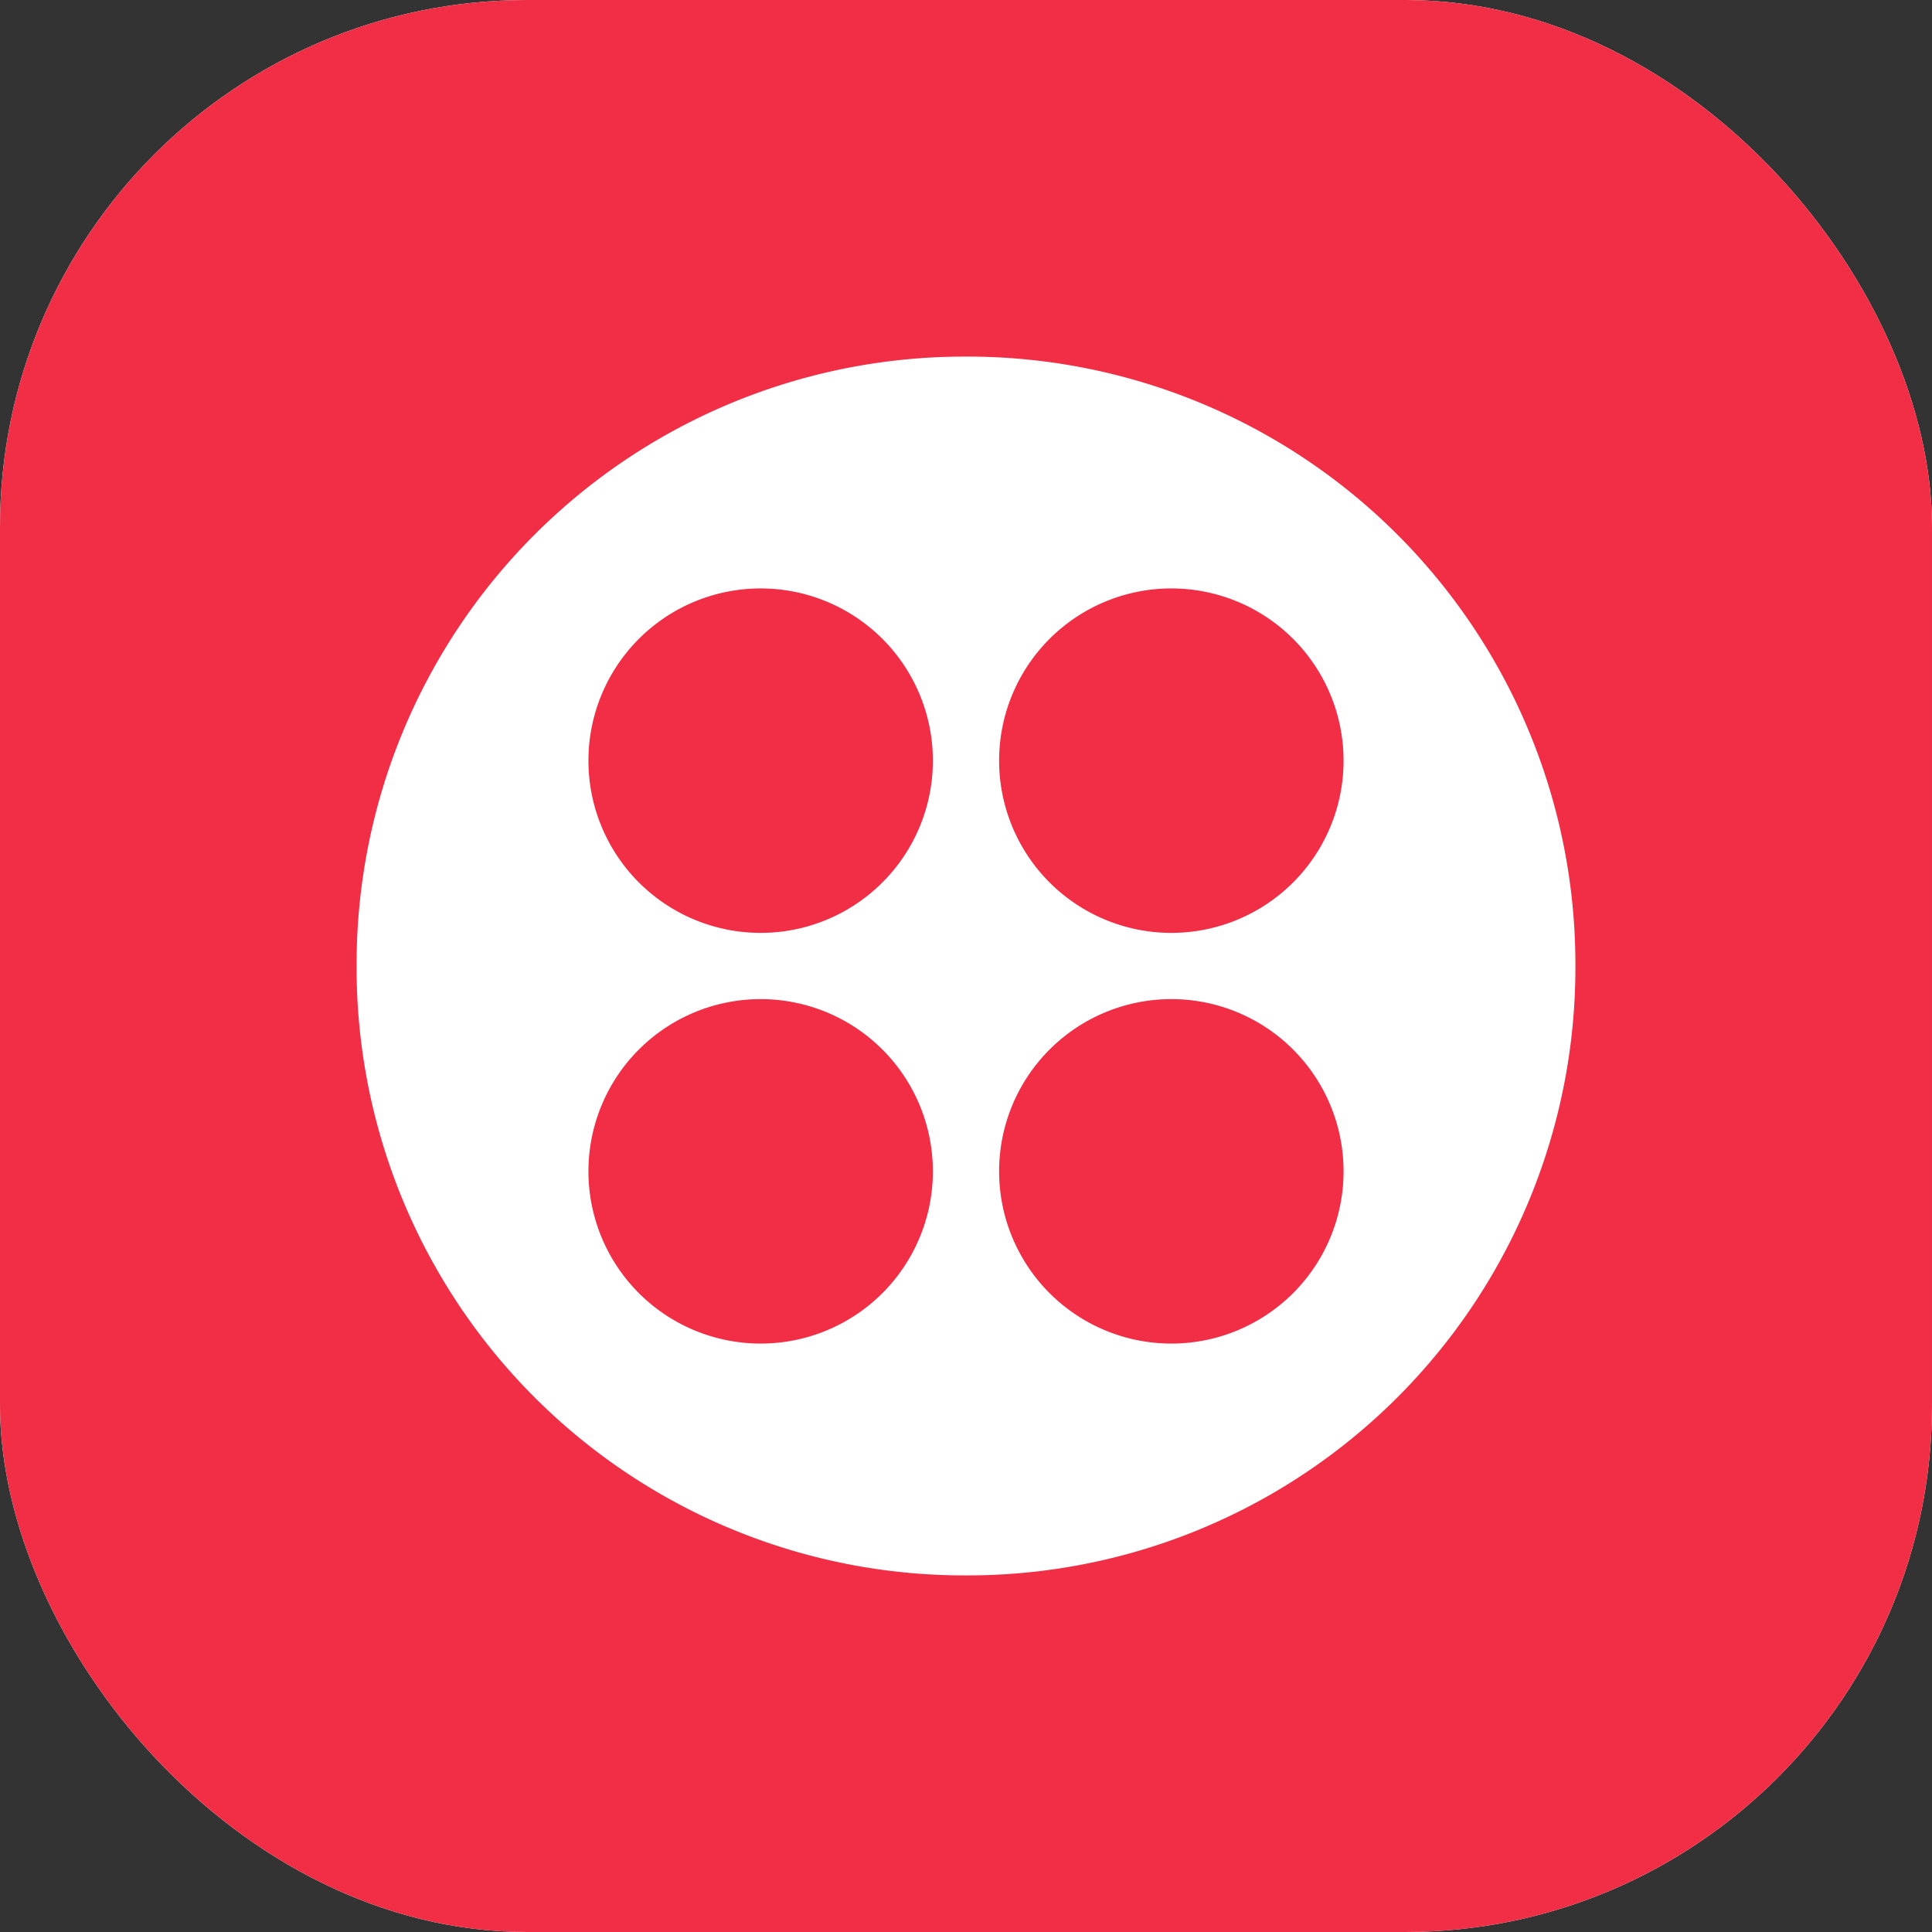 <svg xmlns="http://www.w3.org/2000/svg" width="42" height="42" fill="none"><rect width="100%" height="100%" fill="#333333" stroke="none"/><g clip-path="url(#a)"><rect width="42" height="42" fill="#fff" rx="11.455"/><path fill="#F12E45" d="M46-4H-4v50h50z"/><circle cx="21" cy="21" r="15.3" fill="#fff"/><path fill="#F12E45" d="M21 3C11.064 3 3 11.064 3 21s8.064 18 18 18 18-8.064 18-18S30.936 3 21 3zm0 4.752A13.213 13.213 0 0 1 34.248 21 13.213 13.213 0 0 1 21 34.248 13.213 13.213 0 0 1 7.752 21 13.213 13.213 0 0 1 21 7.752zM16.536 21.72a3.744 3.744 0 1 0 0 7.488 3.744 3.744 0 0 0 0-7.488zm8.928 0a3.744 3.744 0 1 0 0 7.488 3.744 3.744 0 0 0 0-7.488zm-8.928-8.928a3.744 3.744 0 1 0 0 7.488 3.744 3.744 0 0 0 0-7.488zm8.928 0a3.744 3.744 0 1 0 0 7.488 3.744 3.744 0 0 0 0-7.488z"/></g><defs><clipPath id="a"><rect width="42" height="42" fill="#fff" rx="11.455"/></clipPath></defs></svg>